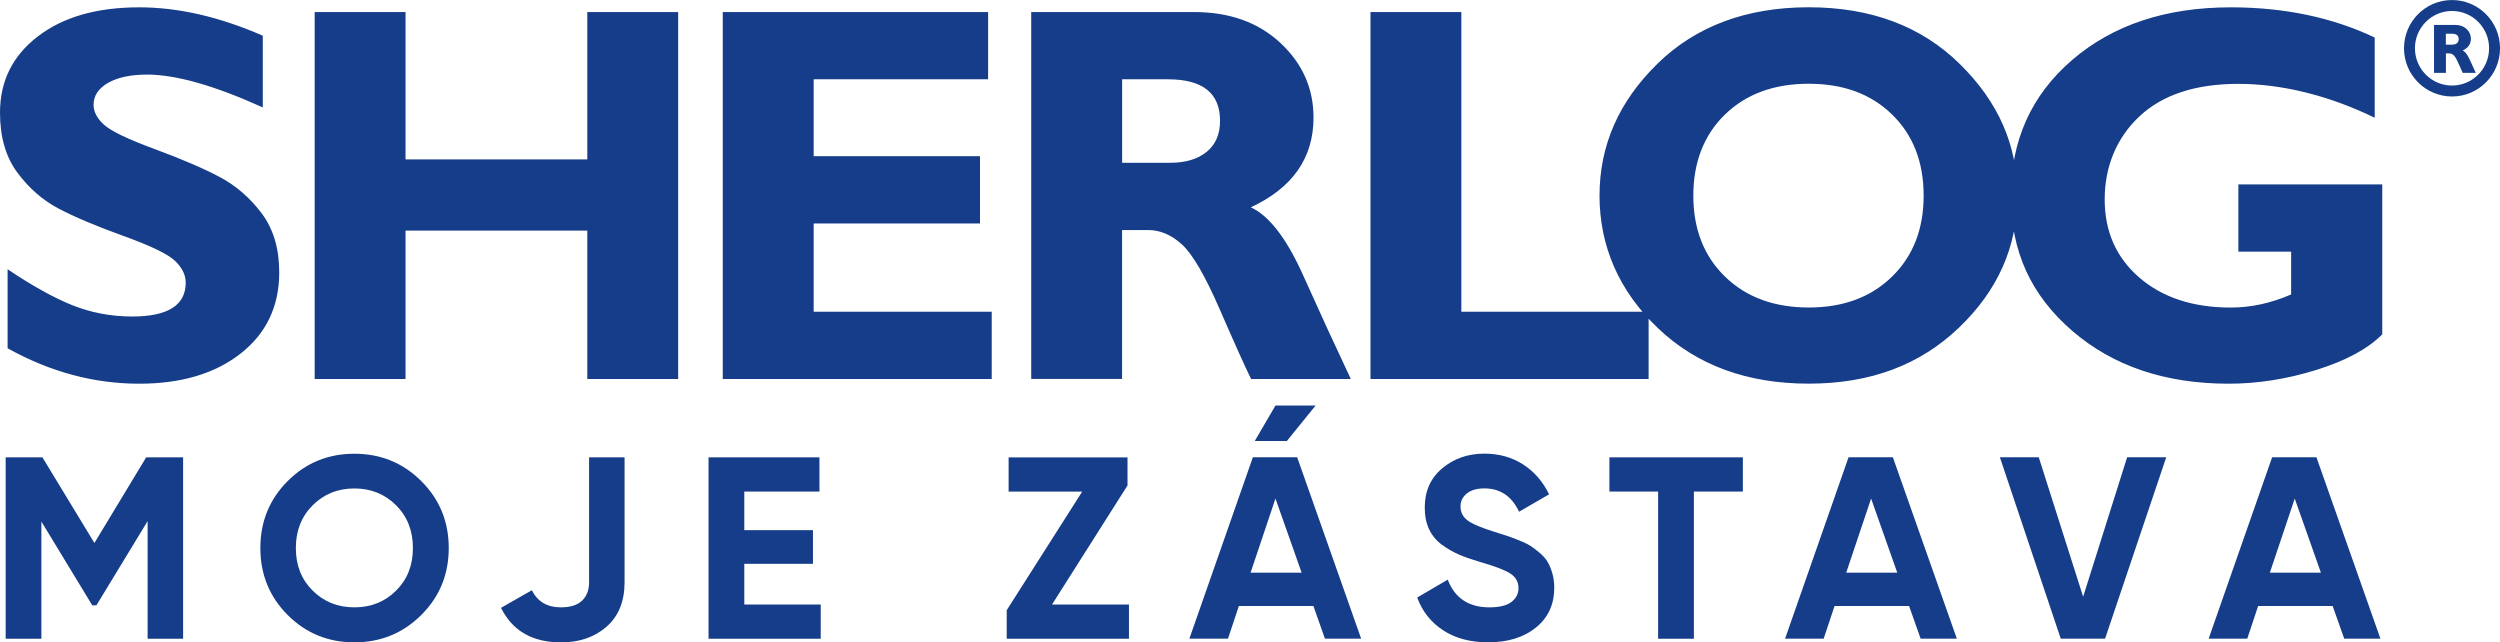 <?xml version="1.0" encoding="UTF-8"?>
<svg xmlns="http://www.w3.org/2000/svg" version="1.1" viewBox="0 0 450.15 115.66">
  <defs>
    <style>
      .cls-1 {
        fill: #153d8a;
      }

      .cls-2 {
        fill: none;
        stroke: #153d8a;
        stroke-width: 1.97px;
      }
    </style>
  </defs>
  <!-- Generator: Adobe Illustrator 28.6.0, SVG Export Plug-In . SVG Version: 1.2.0 Build 709)  -->
  <g>
    <g id="Layer_1">
      <g>
        <path class="cls-1" d="M401.68,1.32c-11.69,0-21.22,3.16-28.57,9.48-7.35,6.32-11.03,14.49-11.03,24.52s3.68,17.88,11.03,24.24c7.35,6.35,16.75,9.53,28.19,9.53,5.2,0,10.46-.83,15.78-2.48,5.31-1.66,9.27-3.79,11.87-6.41v-27h-25.91v12.11h9.5v7.71c-3.64,1.58-7.26,2.36-10.86,2.36-6.8,0-12.29-1.8-16.46-5.39-4.17-3.6-6.25-8.29-6.25-14.09s2.08-11.04,6.25-14.94c4.17-3.91,10.11-5.86,17.82-5.86s16.18,2.03,24.55,6.1V6.76c-7.62-3.62-16.26-5.44-25.91-5.44M310.61,49.81c-3.81-3.7-5.71-8.57-5.71-14.59s1.91-10.92,5.71-14.61c3.81-3.69,8.83-5.53,15.07-5.53s11.21,1.84,15,5.53c3.79,3.69,5.69,8.56,5.69,14.61s-1.9,10.88-5.69,14.59c-3.79,3.71-8.79,5.56-15,5.56s-11.26-1.85-15.07-5.56M298.43,11.49c-6.94,6.78-10.42,14.69-10.42,23.74s3.49,17.15,10.49,23.83c6.99,6.68,16.05,10.02,27.18,10.02s20.02-3.36,27.04-10.07c7.02-6.71,10.53-14.64,10.53-23.79s-3.46-16.92-10.39-23.72c-6.93-6.8-15.99-10.19-27.18-10.19s-20.31,3.39-27.25,10.17M263.13,56.13V2.17h-16.36v66.07h50.08v-12.11h-33.71ZM210.32,14.28c6.24,0,9.36,2.49,9.36,7.47,0,2.43-.81,4.3-2.42,5.6-1.62,1.31-3.8,1.96-6.56,1.96h-8.65v-15.04h8.28ZM185.68,68.23h16.36v-26.81h4.7c2.16,0,4.19.87,6.09,2.6,1.9,1.73,4.18,5.66,6.84,11.78,2.66,6.12,4.53,10.26,5.6,12.44h17.96c-2.77-5.86-5.64-12.1-8.61-18.72-2.97-6.62-6.11-10.68-9.4-12.19,7.52-3.5,11.29-8.88,11.29-16.16,0-5.26-1.99-9.74-5.97-13.45-3.98-3.7-9.15-5.55-15.52-5.55h-29.34v66.07ZM146.51,56.13v-15.89h29.95v-12.11h-29.95v-13.86h31.41V2.17h-47.78v66.07h48.43v-12.11h-32.07ZM105.75,2.17v26.53h-32.73V2.17h-16.36v66.07h16.36v-26.72h32.73v26.72h16.36V2.17h-16.36ZM25.06,1.32c-7.62,0-13.7,1.74-18.24,5.23C2.27,10.03,0,14.61,0,20.29c0,4.38,1.04,7.98,3.13,10.79,2.08,2.81,4.56,4.97,7.43,6.48,2.87,1.51,6.75,3.15,11.66,4.92,4.9,1.77,8,3.26,9.29,4.49,1.29,1.23,1.93,2.54,1.93,3.92,0,4.07-3.21,6.1-9.64,6.1-3.79,0-7.38-.68-10.77-2.03-3.38-1.36-7.27-3.52-11.66-6.48v14.23c7.65,4.26,15.55,6.38,23.7,6.38,7.55,0,13.64-1.81,18.27-5.44,4.62-3.63,6.94-8.5,6.94-14.61,0-4.29-1.06-7.83-3.17-10.64-2.12-2.81-4.63-4.98-7.55-6.53-2.91-1.54-6.8-3.22-11.66-5.01s-7.92-3.26-9.17-4.4c-1.26-1.13-1.88-2.33-1.88-3.59,0-1.64.87-2.95,2.61-3.95,1.74-.99,4.08-1.49,7.03-1.49,5.17,0,12.12,1.97,20.83,5.91V6.43c-7.81-3.41-15.22-5.11-22.24-5.11"/>
        <path class="cls-2" d="M441.51,16.39c4.23,0,7.66-3.45,7.66-7.7s-3.43-7.7-7.66-7.7-7.66,3.45-7.66,7.7,3.43,7.7,7.66,7.7Z"/>
        <path class="cls-1" d="M441.49,6.07c.82,0,1.22.33,1.22.98,0,.32-.11.56-.32.73-.21.17-.5.26-.86.26h-1.13v-1.96h1.08ZM438.27,13.12h2.14v-3.5h.61c.28,0,.55.11.8.34.25.23.54.74.89,1.54.35.8.59,1.34.73,1.62h2.35c-.36-.76-.74-1.58-1.12-2.44-.39-.86-.8-1.39-1.23-1.59.98-.46,1.47-1.16,1.47-2.11,0-.69-.26-1.27-.78-1.76-.52-.48-1.2-.73-2.03-.73h-3.83v8.63Z"/>
        <path class="cls-1" d="M32.97,82.35v32.66h-6.39v-21.18l-9.21,15.15-.75.03-9.17-15.1v21.1H1.02v-32.66h6.62l9.36,15.42,9.32-15.42h6.65Z"/>
        <path class="cls-1" d="M75.85,110.74c-3.3,3.28-7.31,4.92-12.04,4.92s-8.73-1.64-12.01-4.92c-3.28-3.28-4.92-7.3-4.92-12.06s1.64-8.78,4.92-12.06c3.28-3.28,7.28-4.92,12.01-4.92s8.74,1.64,12.04,4.92c3.3,3.28,4.95,7.3,4.95,12.06s-1.65,8.78-4.95,12.06ZM56.3,106.35c2.02,2.01,4.52,3.01,7.51,3.01s5.49-1,7.51-3.01c2.02-2.01,3.03-4.56,3.03-7.67s-1.01-5.68-3.03-7.7c-2.02-2.02-4.53-3.03-7.51-3.03s-5.49,1.01-7.51,3.03c-2.02,2.02-3.03,4.59-3.03,7.7s1.01,5.67,3.03,7.67Z"/>
        <path class="cls-1" d="M100.99,115.66c-5.13,0-8.72-2.07-10.78-6.21l5.55-3.17c1.03,2.05,2.77,3.08,5.22,3.08,1.71,0,2.99-.4,3.83-1.21s1.26-1.91,1.26-3.31v-22.49h6.39v22.49c0,3.42-1.07,6.08-3.22,7.98-2.15,1.9-4.9,2.85-8.26,2.85Z"/>
        <path class="cls-1" d="M134.02,108.85h13.76v6.16h-20.2v-32.66h19.97v6.16h-13.53v6.95h12.36v6.06h-12.36v7.32Z"/>
        <path class="cls-1" d="M189.42,108.85h13.86v6.16h-22.01v-5.14l13.59-21.35h-13.25v-6.16h21.41v5.05l-13.6,21.45Z"/>
        <path class="cls-1" d="M238.57,115l-2.08-5.88h-13.42l-1.96,5.88h-6.95l11.43-32.66h7.98l11.52,32.66h-6.53ZM225.18,103.11h9.19l-4.71-13.34-4.48,13.34ZM236.89,73.02l-5.18,6.39h-5.78l3.73-6.39h7.23Z"/>
        <path class="cls-1" d="M268.01,115.66c-3.23,0-5.96-.72-8.16-2.17-2.21-1.45-3.76-3.41-4.67-5.9l5.5-3.22c1.27,3.33,3.78,4.99,7.51,4.99,1.8,0,3.13-.33,3.97-.98.84-.65,1.26-1.48,1.26-2.47,0-1.15-.51-2.04-1.54-2.68s-2.86-1.33-5.5-2.08c-1.46-.44-2.7-.87-3.71-1.31-1.01-.43-2.02-1.02-3.03-1.75-1.01-.73-1.78-1.66-2.31-2.78-.53-1.12-.79-2.43-.79-3.92,0-2.96,1.05-5.31,3.15-7.07,2.1-1.76,4.63-2.64,7.58-2.64,2.64,0,4.97.65,6.97,1.94,2.01,1.29,3.57,3.09,4.69,5.39l-5.41,3.13c-1.31-2.8-3.39-4.2-6.25-4.2-1.34,0-2.39.3-3.15.91-.76.61-1.14,1.39-1.14,2.36,0,1.03.43,1.86,1.28,2.5.85.64,2.5,1.33,4.92,2.08,1,.31,1.75.55,2.26.72s1.21.44,2.1.79,1.57.69,2.05,1c.48.31,1.03.73,1.66,1.26.62.53,1.1,1.07,1.42,1.63.33.56.61,1.24.84,2.03.23.79.35,1.66.35,2.59,0,3.02-1.1,5.41-3.29,7.18-2.19,1.77-5.05,2.66-8.56,2.66Z"/>
        <path class="cls-1" d="M313.82,82.35v6.16h-8.82v26.5h-6.44v-26.5h-8.77v-6.16h24.03Z"/>
        <path class="cls-1" d="M345.83,115l-2.08-5.88h-13.42l-1.96,5.88h-6.95l11.43-32.66h7.98l11.52,32.66h-6.53ZM332.43,103.11h9.19l-4.71-13.34-4.48,13.34Z"/>
        <path class="cls-1" d="M371.06,115l-10.96-32.66h7l7.99,25.11,7.92-25.11h7.04l-11.01,32.66h-7.98Z"/>
        <path class="cls-1" d="M422.1,115l-2.08-5.88h-13.42l-1.96,5.88h-6.95l11.43-32.66h7.98l11.52,32.66h-6.53ZM408.71,103.11h9.19l-4.71-13.34-4.48,13.34Z"/>
      </g>
    </g>
  </g>
</svg>